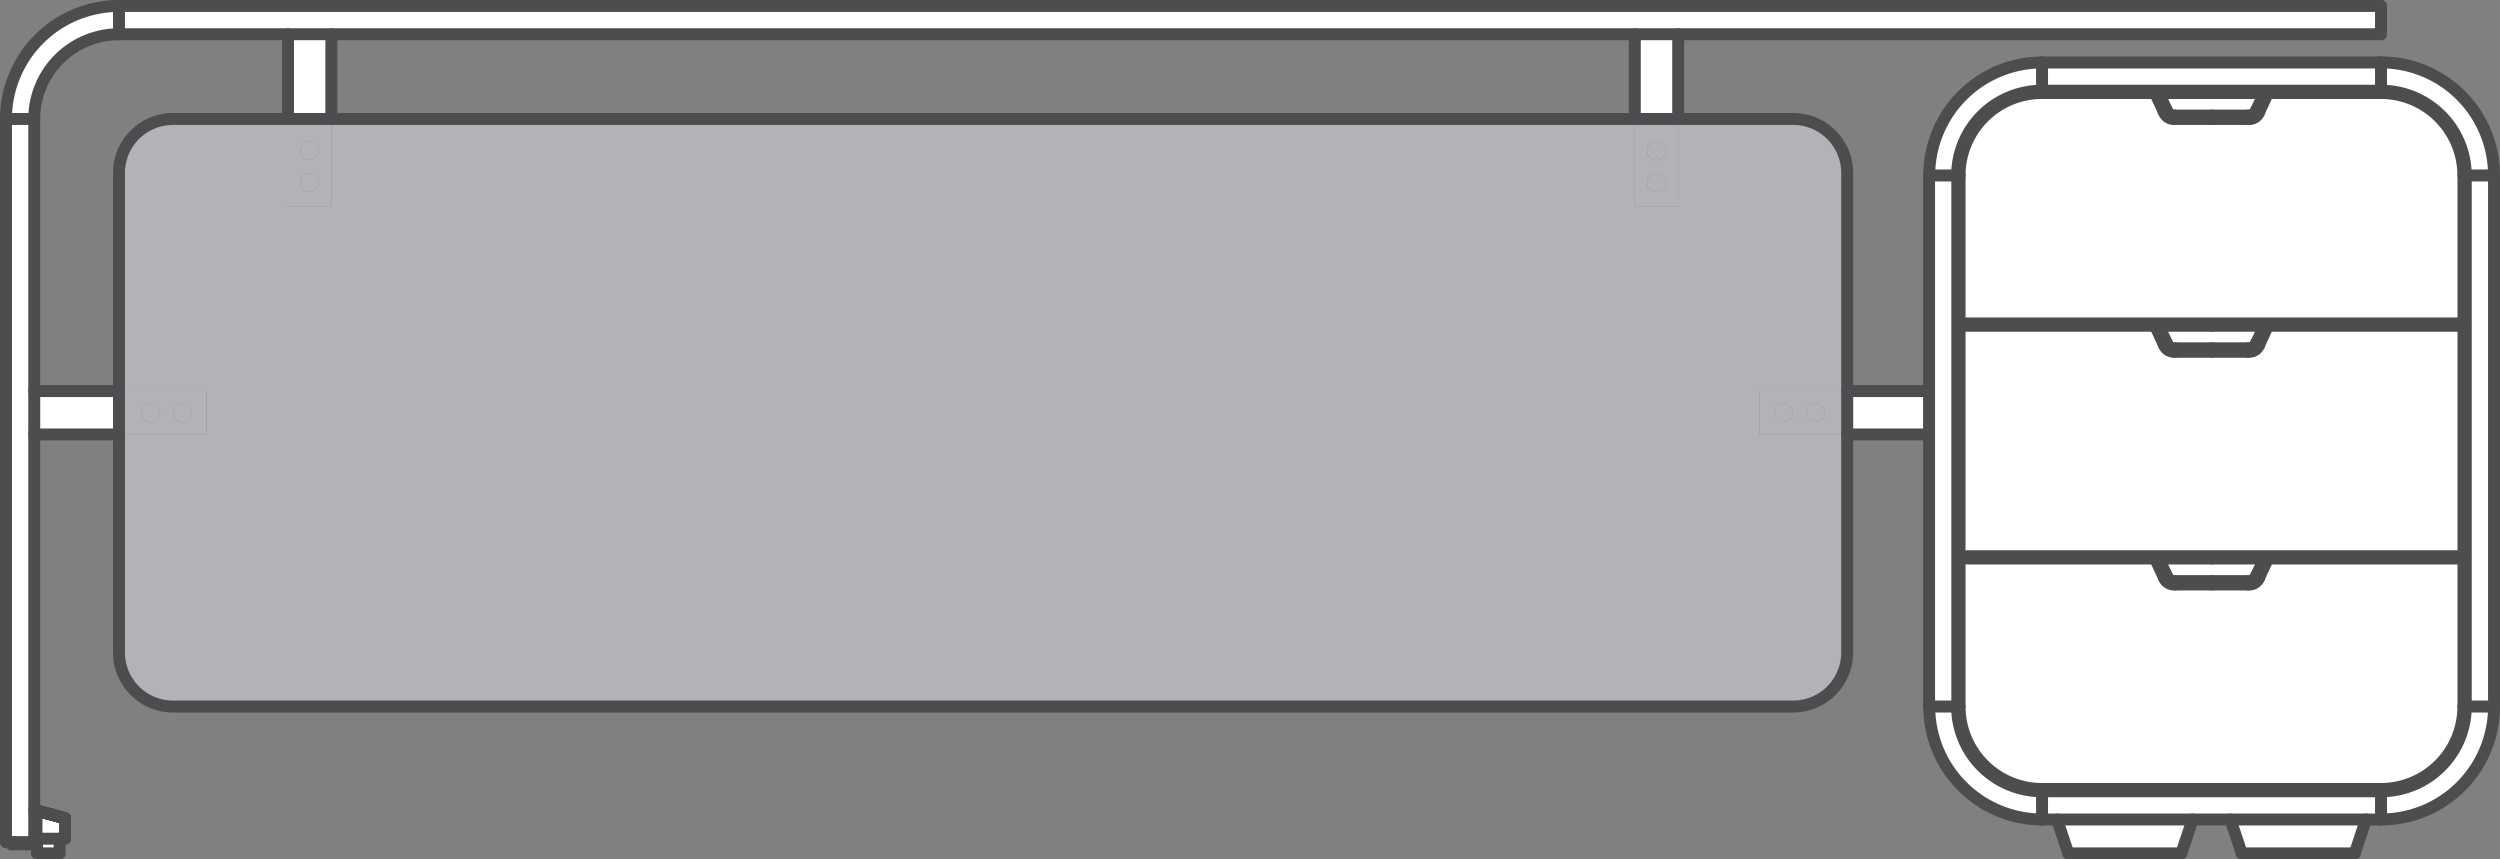 <svg xmlns="http://www.w3.org/2000/svg" viewBox="0 0 627.19 215.6"><rect x="0" y="0" width="627.19" height="215.6" fill="#808080" stroke="none"/><defs><style>.cls-1{fill:#fff;}.cls-2{fill:#b1b3b6;}.cls-3{fill:none;stroke:#4d4d4f;stroke-linecap:round;stroke-linejoin:round;stroke-width:3px;}</style></defs><title>Asset 2</title><g id="Layer_2" data-name="Layer 2"><g id="Default"><rect class="cls-1" x="9.29" y="210.41" width="5.67" height="3.69"/><path class="cls-1" d="M11.56,204l.09,0h.17l.17,0,0,0h.05l.52.14h0l.1,0h.48l.27.07h0l.15,0h.86l.1,0h.08l.09,0H15l.09,0h.06l.05,0h0l.11,0h.05l.06,0h.22l.12,0,.08,0h0l.07,0h.38v5.14H9.15v-7.06h1l.05,0h.22s0,0,0,0l.1,0h.73l.23.06Z"/><polygon class="cls-1" points="8.59 98.11 8.59 108.99 8.59 203.35 8.59 211.26 2.92 211.26 1.5 211.26 1.5 29.85 8.59 29.85 8.59 98.11"/><path class="cls-1" d="M1.5,29.85A28.35,28.35,0,0,1,29.85,1.5V8.59A21.25,21.25,0,0,0,8.59,29.85Z"/><polygon class="cls-1" points="491.04 44.02 491.04 177.25 483.96 177.25 483.96 108.99 483.96 98.11 483.96 44.02 491.04 44.02"/><path class="cls-1" d="M491,177.25a21.26,21.26,0,0,0,21.26,21.26v7.08A28.34,28.34,0,0,1,484,177.25Z"/><polygon class="cls-1" points="550.08 205.59 547.24 214.1 518.89 214.1 516.06 205.59 550.08 205.59"/><polygon class="cls-1" points="593.58 205.59 590.75 214.1 562.4 214.1 559.57 205.59 593.58 205.59"/><polygon class="cls-1" points="597.34 198.51 597.34 205.59 593.58 205.59 559.57 205.59 550.08 205.59 516.06 205.59 512.3 205.59 512.3 198.51 597.34 198.51"/><path class="cls-1" d="M597.34,205.59v-7.08a21.26,21.26,0,0,0,21.26-21.26h7.09A28.34,28.34,0,0,1,597.34,205.59Z"/><path class="cls-1" d="M618,140.11v37.14a20.69,20.69,0,0,1-20.69,20.69h-85a20.69,20.69,0,0,1-20.69-20.69V140.11h49l2.2,4.72a2.71,2.71,0,0,0,2.83,1.8H564a2.69,2.69,0,0,0,2.82-1.8l2.2-4.72Z"/><path class="cls-1" d="M568.06,140.11l-2,4.36a2,2,0,0,1-2,1.31H545.68a2,2,0,0,1-2.06-1.31l-2-4.36h26.47Z"/><path class="cls-1" d="M568.06,81.72l-2,4.36a2,2,0,0,1-2,1.31H545.68a2,2,0,0,1-2.06-1.31l-2-4.36h26.47Z"/><path class="cls-1" d="M618,81.72v57.83H491.61V81.72h49l2.2,4.72a2.72,2.72,0,0,0,2.83,1.8H564a2.7,2.7,0,0,0,2.82-1.8l2.2-4.72Z"/><rect class="cls-1" x="618.6" y="44.02" width="7.09" height="133.23"/><path class="cls-1" d="M625.69,44H618.6a21.26,21.26,0,0,0-21.26-21.26V15.67A28.35,28.35,0,0,1,625.69,44Z"/><path class="cls-1" d="M568.06,23.33l-2,4.36A2,2,0,0,1,564,29H545.68a2,2,0,0,1-2.06-1.31l-2-4.36h26.47Z"/><path class="cls-1" d="M618,44V81.15H491.61V44A20.69,20.69,0,0,1,512.3,23.33h28.35l2.2,4.72a2.72,2.72,0,0,0,2.83,1.8H564a2.7,2.7,0,0,0,2.82-1.8l2.2-4.72h28.35A20.69,20.69,0,0,1,618,44Z"/><rect class="cls-1" x="512.3" y="15.67" width="85.04" height="7.09"/><path class="cls-1" d="M512.3,15.67v7.09A21.26,21.26,0,0,0,491,44H484A28.34,28.34,0,0,1,512.3,15.67Z"/><polygon class="cls-1" points="597.34 1.5 597.34 8.59 421.02 8.59 410.13 8.59 83.13 8.59 72.25 8.59 29.85 8.59 29.85 1.5 597.34 1.5"/><path class="cls-1" d="M484,98.11V109H463.42V98.11Z"/><path class="cls-2" d="M463.42,109V163.7a13.55,13.55,0,0,1-13.54,13.55H43.39A13.55,13.55,0,0,1,29.85,163.7V109h22V98.11h-22V43.39A13.54,13.54,0,0,1,43.39,29.85H72.25v22H83.13v-22h327v22H421v-22h28.86a13.54,13.54,0,0,1,13.54,13.54V98.11h-22V109Z"/><path class="cls-2" d="M463.42,98.11V109h-22V98.11Zm-7.61,7.75a2.34,2.34,0,1,0-2.66-2A2.34,2.34,0,0,0,455.81,105.86Zm-8,0a2.34,2.34,0,1,0-2.65-2A2.34,2.34,0,0,0,447.79,105.86Z"/><path class="cls-2" d="M457.78,103.21a2.34,2.34,0,1,1-2.65-2A2.34,2.34,0,0,1,457.78,103.21Z"/><path class="cls-2" d="M449.77,103.21a2.34,2.34,0,1,1-2.65-2A2.34,2.34,0,0,1,449.77,103.21Z"/><path class="cls-2" d="M421,29.85v22H410.13v-22Zm-3.13,8.29a2.34,2.34,0,1,0-2.65,2A2.34,2.34,0,0,0,417.89,38.14Zm0,8a2.34,2.34,0,1,0-2.65,2A2.34,2.34,0,0,0,417.89,46.15Z"/><path class="cls-1" d="M421,8.59V29.85H410.13V8.59Z"/><path class="cls-2" d="M415.91,35.49a2.34,2.34,0,1,1-2.65,2A2.34,2.34,0,0,1,415.91,35.49Z"/><path class="cls-2" d="M415.91,43.5a2.34,2.34,0,1,1-2.65,2A2.34,2.34,0,0,1,415.91,43.5Z"/><path class="cls-2" d="M83.13,29.85v22H72.25v-22ZM78,40.12a2.34,2.34,0,1,0-2.65-2A2.35,2.35,0,0,0,78,40.12Zm0,8a2.34,2.34,0,1,0-2.65-2A2.34,2.34,0,0,0,78,48.13Z"/><path class="cls-1" d="M83.13,8.59V29.85H72.25V8.59Z"/><path class="cls-2" d="M80,37.46a2.34,2.34,0,1,1-2.65-2A2.35,2.35,0,0,1,80,37.46Z"/><path class="cls-2" d="M80,45.48a2.34,2.34,0,1,1-2.65-2A2.34,2.34,0,0,1,80,45.48Z"/><path class="cls-2" d="M51.82,98.11V109h-22V98.11Zm-3.69,5.78a2.34,2.34,0,1,0-2.65,2A2.35,2.35,0,0,0,48.13,103.89Zm-8,0a2.34,2.34,0,1,0-2.66,2A2.35,2.35,0,0,0,40.12,103.89Z"/><path class="cls-2" d="M46.15,101.23a2.34,2.34,0,1,1-2.65,2A2.35,2.35,0,0,1,46.15,101.23Z"/><path class="cls-2" d="M38.14,101.23a2.34,2.34,0,1,1-2.65,2A2.35,2.35,0,0,1,38.14,101.23Z"/><path class="cls-1" d="M29.85,98.11V109H8.59V98.11Z"/><line class="cls-3" x1="483.96" y1="108.99" x2="463.42" y2="108.99"/><line class="cls-3" x1="463.42" y1="98.11" x2="483.96" y2="98.11"/><line class="cls-3" x1="8.59" y1="108.99" x2="29.85" y2="108.99"/><line class="cls-3" x1="29.85" y1="98.11" x2="8.59" y2="98.11"/><line class="cls-3" x1="83.13" y1="8.59" x2="83.13" y2="29.85"/><line class="cls-3" x1="72.25" y1="29.85" x2="72.25" y2="8.59"/><line class="cls-3" x1="410.13" y1="8.59" x2="410.13" y2="29.85"/><line class="cls-3" x1="421.02" y1="29.85" x2="421.02" y2="8.59"/><line class="cls-3" x1="16.31" y1="205.27" x2="16.31" y2="210.41"/><line class="cls-3" x1="9.29" y1="210.41" x2="9.29" y2="214.1"/><path class="cls-3" d="M1.5,29.85A28.35,28.35,0,0,1,29.85,1.5"/><path class="cls-3" d="M29.85,8.59A21.25,21.25,0,0,0,8.59,29.85"/><line class="cls-3" x1="29.85" y1="1.5" x2="29.85" y2="8.59"/><polyline class="cls-3" points="9.15 203.35 9.15 210.41 9.15 211.26"/><line class="cls-3" x1="9.15" y1="203.35" x2="8.59" y2="203.35"/><polyline class="cls-3" points="16.31 210.41 14.96 210.41 9.29 210.41 9.15 210.41"/><path class="cls-3" d="M16.22,205.25h.05"/><path class="cls-3" d="M16.18,205.24h0"/><line class="cls-3" x1="16.13" y1="205.23" x2="16.14" y2="205.23"/><line class="cls-3" x1="16.11" y1="205.22" x2="16.12" y2="205.22"/><line class="cls-3" x1="16.04" y1="205.2" x2="16.05" y2="205.2"/><path class="cls-3" d="M16,205.19h0"/><path class="cls-3" d="M16,205.18h0"/><path class="cls-3" d="M16,205.18h0"/><line class="cls-3" x1="15.94" y1="205.17" x2="15.95" y2="205.18"/><path class="cls-3" d="M15.86,205.15l.07,0"/><path class="cls-3" d="M15.74,205.12l.08,0"/><path class="cls-3" d="M15.6,205.08h0l.12,0"/><path class="cls-3" d="M15.54,205.07h.06"/><line class="cls-3" x1="15.51" y1="205.06" x2="15.52" y2="205.06"/><line class="cls-3" x1="15.48" y1="205.05" x2="15.49" y2="205.05"/><path class="cls-3" d="M15.45,205h0"/><path class="cls-3" d="M15.34,205l.06,0h0"/><line class="cls-3" x1="15.29" y1="205" x2="15.3" y2="205"/><line class="cls-3" x1="15.17" y1="204.97" x2="15.18" y2="204.97"/><path class="cls-3" d="M15.06,204.94h0"/><path class="cls-3" d="M14.94,204.91h0"/><path class="cls-3" d="M14.89,204.89h0"/><path class="cls-3" d="M14.82,204.87h0"/><path class="cls-3" d="M14.77,204.86h0"/><path class="cls-3" d="M14.65,204.83h0"/><path class="cls-3" d="M14.6,204.81h0"/><path class="cls-3" d="M14.48,204.78h0"/><path class="cls-3" d="M14.43,204.77h0"/><path class="cls-3" d="M14.37,204.75h0"/><path class="cls-3" d="M14.25,204.72h0"/><line class="cls-3" x1="14.2" y1="204.71" x2="14.21" y2="204.71"/><path class="cls-3" d="M14.14,204.69h0"/><line class="cls-3" x1="14.02" y1="204.66" x2="14.05" y2="204.67"/><path class="cls-3" d="M14,204.64h0"/><path class="cls-3" d="M13.91,204.63h0"/><line class="cls-3" x1="13.85" y1="204.61" x2="13.86" y2="204.62"/><line class="cls-3" x1="13.8" y1="204.6" x2="13.81" y2="204.6"/><path class="cls-3" d="M13.73,204.58h0"/><path class="cls-3" d="M13.68,204.57h0"/><path class="cls-3" d="M13.49,204.52l.15,0"/><path class="cls-3" d="M13.2,204.44l.27.07"/><line class="cls-3" x1="13.15" y1="204.43" x2="13.18" y2="204.43"/><line class="cls-3" x1="13.09" y1="204.41" x2="13.13" y2="204.42"/><line class="cls-3" x1="13.03" y1="204.39" x2="13.06" y2="204.4"/><line class="cls-3" x1="12.98" y1="204.38" x2="13.01" y2="204.39"/><line class="cls-3" x1="12.92" y1="204.36" x2="12.93" y2="204.37"/><path class="cls-3" d="M12.86,204.35h0"/><path class="cls-3" d="M12.8,204.33h0"/><line class="cls-3" x1="12.74" y1="204.32" x2="12.77" y2="204.32"/><path class="cls-3" d="M12.62,204.28l.1,0"/><path class="cls-3" d="M12.08,204.14l.52.14"/><line class="cls-3" x1="12.03" y1="204.13" x2="12.05" y2="204.13"/><line class="cls-3" x1="11.8" y1="204.06" x2="11.82" y2="204.07"/><line class="cls-3" x1="11.75" y1="204.05" x2="11.77" y2="204.06"/><path class="cls-3" d="M11.68,204h0"/><path class="cls-3" d="M11.56,204l.09,0"/><path class="cls-3" d="M11.31,203.93l.23.06"/><path class="cls-3" d="M11.26,203.92h0"/><path class="cls-3" d="M11.21,203.91h0"/><line class="cls-3" x1="11.16" y1="203.89" x2="11.19" y2="203.9"/><line class="cls-3" x1="11.09" y1="203.87" x2="11.12" y2="203.88"/><path class="cls-3" d="M11,203.86h0"/><path class="cls-3" d="M11,203.84h0"/><path class="cls-3" d="M10.92,203.83h0"/><line class="cls-3" x1="10.87" y1="203.81" x2="10.88" y2="203.82"/><path class="cls-3" d="M10.75,203.78h0"/><path class="cls-3" d="M10.67,203.76h0"/><path class="cls-3" d="M10.62,203.75h0"/><path class="cls-3" d="M10.58,203.74h0"/><path class="cls-3" d="M10.46,203.7s0,0,0,0"/><path class="cls-3" d="M10.38,203.68h0"/><path class="cls-3" d="M10.34,203.67h0"/><path class="cls-3" d="M10.29,203.66h0"/><path class="cls-3" d="M10.17,203.63h0"/><path class="cls-3" d="M10.1,203.61h0"/><path class="cls-3" d="M10.05,203.6h0"/><path class="cls-3" d="M10,203.58h0"/><path class="cls-3" d="M9.94,203.56h0"/><path class="cls-3" d="M9.87,203.55h0"/><line class="cls-3" x1="9.82" y1="203.53" x2="9.85" y2="203.54"/><path class="cls-3" d="M9.71,203.5h0"/><path class="cls-3" d="M9.65,203.49h0"/><path class="cls-3" d="M9.6,203.47h0"/><line class="cls-3" x1="9.54" y1="203.46" x2="9.55" y2="203.46"/><path class="cls-3" d="M9.47,203.44h0"/><path class="cls-3" d="M9.41,203.42h0"/><path class="cls-3" d="M9.35,203.41h0"/><line class="cls-3" x1="9.31" y1="203.4" x2="9.33" y2="203.4"/><path class="cls-3" d="M9.25,203.38h0"/><path class="cls-3" d="M9.19,203.36h0"/><line class="cls-3" x1="9.19" y1="203.36" x2="9.15" y2="203.35"/><line class="cls-3" x1="9.25" y1="203.38" x2="9.22" y2="203.37"/><line class="cls-3" x1="9.31" y1="203.4" x2="9.27" y2="203.39"/><line class="cls-3" x1="9.35" y1="203.41" x2="9.33" y2="203.4"/><line class="cls-3" x1="9.41" y1="203.42" x2="9.38" y2="203.42"/><line class="cls-3" x1="9.47" y1="203.44" x2="9.45" y2="203.43"/><line class="cls-3" x1="9.54" y1="203.46" x2="9.5" y2="203.45"/><line class="cls-3" x1="9.6" y1="203.47" x2="9.55" y2="203.46"/><line class="cls-3" x1="9.65" y1="203.49" x2="9.61" y2="203.48"/><line class="cls-3" x1="9.71" y1="203.5" x2="9.67" y2="203.49"/><line class="cls-3" x1="9.78" y1="203.52" x2="9.73" y2="203.51"/><line class="cls-3" x1="9.82" y1="203.53" x2="9.78" y2="203.52"/><line class="cls-3" x1="9.87" y1="203.55" x2="9.85" y2="203.54"/><line class="cls-3" x1="9.94" y1="203.56" x2="9.9" y2="203.56"/><line class="cls-3" x1="10.01" y1="203.58" x2="9.96" y2="203.57"/><line class="cls-3" x1="10.05" y1="203.6" x2="10.01" y2="203.59"/><line class="cls-3" x1="10.1" y1="203.61" x2="10.08" y2="203.6"/><line class="cls-3" x1="10.17" y1="203.63" x2="10.13" y2="203.62"/><line class="cls-3" x1="10.24" y1="203.65" x2="10.19" y2="203.63"/><line class="cls-3" x1="10.29" y1="203.66" x2="10.24" y2="203.65"/><line class="cls-3" x1="10.34" y1="203.67" x2="10.32" y2="203.67"/><line class="cls-3" x1="10.38" y1="203.68" x2="10.37" y2="203.68"/><line class="cls-3" x1="10.46" y1="203.7" x2="10.42" y2="203.69"/><line class="cls-3" x1="10.58" y1="203.74" x2="10.48" y2="203.71"/><line class="cls-3" x1="10.62" y1="203.75" x2="10.61" y2="203.74"/><line class="cls-3" x1="10.67" y1="203.76" x2="10.66" y2="203.76"/><line class="cls-3" x1="10.75" y1="203.78" x2="10.71" y2="203.77"/><line class="cls-3" x1="10.82" y1="203.8" x2="10.77" y2="203.79"/><line class="cls-3" x1="10.87" y1="203.81" x2="10.82" y2="203.8"/><line class="cls-3" x1="10.92" y1="203.83" x2="10.88" y2="203.82"/><line class="cls-3" x1="10.97" y1="203.84" x2="10.95" y2="203.84"/><line class="cls-3" x1="11.04" y1="203.86" x2="11" y2="203.85"/><line class="cls-3" x1="11.09" y1="203.87" x2="11.07" y2="203.87"/><line class="cls-3" x1="11.16" y1="203.89" x2="11.12" y2="203.88"/><line class="cls-3" x1="11.21" y1="203.91" x2="11.19" y2="203.9"/><line class="cls-3" x1="11.26" y1="203.92" x2="11.24" y2="203.92"/><line class="cls-3" x1="11.31" y1="203.93" x2="11.3" y2="203.93"/><line class="cls-3" x1="11.56" y1="204" x2="11.54" y2="203.99"/><line class="cls-3" x1="11.68" y1="204.03" x2="11.65" y2="204.02"/><line class="cls-3" x1="11.75" y1="204.05" x2="11.72" y2="204.04"/><line class="cls-3" x1="11.8" y1="204.06" x2="11.77" y2="204.06"/><line class="cls-3" x1="11.99" y1="204.11" x2="11.82" y2="204.07"/><line class="cls-3" x1="12.03" y1="204.13" x2="11.99" y2="204.11"/><line class="cls-3" x1="12.08" y1="204.14" x2="12.05" y2="204.13"/><line class="cls-3" x1="12.62" y1="204.28" x2="12.6" y2="204.28"/><line class="cls-3" x1="12.74" y1="204.32" x2="12.72" y2="204.31"/><line class="cls-3" x1="12.8" y1="204.33" x2="12.77" y2="204.32"/><line class="cls-3" x1="12.86" y1="204.35" x2="12.84" y2="204.34"/><line class="cls-3" x1="12.92" y1="204.36" x2="12.89" y2="204.35"/><line class="cls-3" x1="12.98" y1="204.38" x2="12.93" y2="204.37"/><line class="cls-3" x1="13.03" y1="204.39" x2="13.01" y2="204.39"/><line class="cls-3" x1="13.09" y1="204.41" x2="13.06" y2="204.4"/><line class="cls-3" x1="13.15" y1="204.43" x2="13.13" y2="204.42"/><line class="cls-3" x1="13.2" y1="204.44" x2="13.18" y2="204.43"/><line class="cls-3" x1="13.49" y1="204.52" x2="13.47" y2="204.51"/><line class="cls-3" x1="13.68" y1="204.57" x2="13.64" y2="204.56"/><line class="cls-3" x1="13.73" y1="204.58" x2="13.71" y2="204.58"/><line class="cls-3" x1="13.8" y1="204.6" x2="13.76" y2="204.59"/><line class="cls-3" x1="13.85" y1="204.61" x2="13.81" y2="204.6"/><line class="cls-3" x1="13.91" y1="204.63" x2="13.86" y2="204.62"/><line class="cls-3" x1="13.96" y1="204.64" x2="13.93" y2="204.63"/><line class="cls-3" x1="14.02" y1="204.66" x2="14" y2="204.65"/><line class="cls-3" x1="14.09" y1="204.68" x2="14.05" y2="204.67"/><line class="cls-3" x1="14.14" y1="204.69" x2="14.09" y2="204.68"/><line class="cls-3" x1="14.2" y1="204.71" x2="14.16" y2="204.7"/><line class="cls-3" x1="14.25" y1="204.72" x2="14.21" y2="204.71"/><line class="cls-3" x1="14.32" y1="204.74" x2="14.28" y2="204.73"/><line class="cls-3" x1="14.37" y1="204.75" x2="14.32" y2="204.74"/><line class="cls-3" x1="14.43" y1="204.77" x2="14.39" y2="204.76"/><line class="cls-3" x1="14.48" y1="204.78" x2="14.46" y2="204.78"/><line class="cls-3" x1="14.6" y1="204.81" x2="14.5" y2="204.79"/><line class="cls-3" x1="14.65" y1="204.83" x2="14.63" y2="204.82"/><line class="cls-3" x1="14.77" y1="204.86" x2="14.68" y2="204.84"/><line class="cls-3" x1="14.82" y1="204.87" x2="14.8" y2="204.87"/><line class="cls-3" x1="14.89" y1="204.89" x2="14.85" y2="204.88"/><line class="cls-3" x1="14.94" y1="204.91" x2="14.93" y2="204.9"/><line class="cls-3" x1="15.06" y1="204.94" x2="14.97" y2="204.91"/><line class="cls-3" x1="15.12" y1="204.95" x2="15.08" y2="204.94"/><line class="cls-3" x1="15.17" y1="204.97" x2="15.12" y2="204.95"/><line class="cls-3" x1="15.29" y1="205" x2="15.18" y2="204.97"/><line class="cls-3" x1="15.34" y1="205.01" x2="15.3" y2="205"/><line class="cls-3" x1="15.45" y1="205.04" x2="15.44" y2="205.04"/><line class="cls-3" x1="15.48" y1="205.05" x2="15.47" y2="205.05"/><line class="cls-3" x1="15.51" y1="205.06" x2="15.49" y2="205.05"/><line class="cls-3" x1="15.54" y1="205.07" x2="15.52" y2="205.06"/><line class="cls-3" x1="15.84" y1="205.15" x2="15.82" y2="205.14"/><line class="cls-3" x1="15.86" y1="205.15" x2="15.84" y2="205.15"/><line class="cls-3" x1="15.94" y1="205.17" x2="15.93" y2="205.17"/><line class="cls-3" x1="15.96" y1="205.18" x2="15.95" y2="205.18"/><line class="cls-3" x1="15.98" y1="205.18" x2="15.97" y2="205.18"/><line class="cls-3" x1="16.02" y1="205.19" x2="15.99" y2="205.19"/><line class="cls-3" x1="16.04" y1="205.2" x2="16.02" y2="205.2"/><line class="cls-3" x1="16.07" y1="205.21" x2="16.05" y2="205.2"/><line class="cls-3" x1="16.09" y1="205.21" x2="16.07" y2="205.21"/><line class="cls-3" x1="16.11" y1="205.22" x2="16.09" y2="205.21"/><line class="cls-3" x1="16.13" y1="205.23" x2="16.12" y2="205.22"/><line class="cls-3" x1="16.16" y1="205.23" x2="16.14" y2="205.23"/><line class="cls-3" x1="16.18" y1="205.24" x2="16.16" y2="205.23"/><line class="cls-3" x1="16.2" y1="205.24" x2="16.19" y2="205.24"/><line class="cls-3" x1="16.21" y1="205.25" x2="16.2" y2="205.24"/><line class="cls-3" x1="16.22" y1="205.25" x2="16.21" y2="205.25"/><line class="cls-3" x1="16.28" y1="205.26" x2="16.27" y2="205.26"/><line class="cls-3" x1="16.29" y1="205.27" x2="16.28" y2="205.26"/><line class="cls-3" x1="16.3" y1="205.27" x2="16.29" y2="205.27"/><line class="cls-3" x1="16.31" y1="205.27" x2="16.3" y2="205.27"/><line class="cls-3" x1="8.59" y1="211.26" x2="9.15" y2="211.26"/><line class="cls-3" x1="2.92" y1="211.83" x2="2.92" y2="211.26"/><line class="cls-3" x1="9.15" y1="211.83" x2="2.92" y2="211.83"/><line class="cls-3" x1="9.15" y1="211.26" x2="9.15" y2="211.83"/><line class="cls-3" x1="14.96" y1="214.1" x2="9.29" y2="214.1"/><line class="cls-3" x1="14.96" y1="210.41" x2="14.96" y2="214.1"/><line class="cls-3" x1="1.5" y1="29.85" x2="1.5" y2="211.26"/><line class="cls-3" x1="8.59" y1="29.85" x2="1.5" y2="29.85"/><polyline class="cls-3" points="8.59 211.26 8.59 203.35 8.59 108.99 8.59 98.11 8.59 29.85"/><polyline class="cls-3" points="1.5 211.26 2.92 211.26 8.59 211.26"/><line class="cls-3" x1="597.34" y1="1.5" x2="29.85" y2="1.5"/><polyline class="cls-3" points="29.85 8.59 72.25 8.59 83.13 8.59 410.13 8.59 421.02 8.59 597.34 8.59"/><line class="cls-3" x1="590.75" y1="214.1" x2="593.58" y2="205.59"/><line class="cls-3" x1="518.89" y1="214.1" x2="516.06" y2="205.59"/><line class="cls-3" x1="597.34" y1="8.59" x2="597.34" y2="1.5"/><path class="cls-3" d="M625.69,44a28.35,28.35,0,0,0-28.35-28.35"/><path class="cls-3" d="M597.34,22.76A21.26,21.26,0,0,1,618.6,44"/><path class="cls-3" d="M625.69,177.25a28.34,28.34,0,0,1-28.35,28.34"/><path class="cls-3" d="M597.34,198.51a21.26,21.26,0,0,0,21.26-21.26"/><line class="cls-3" x1="618.6" y1="177.25" x2="625.69" y2="177.25"/><line class="cls-3" x1="618.6" y1="44.02" x2="618.6" y2="177.25"/><line class="cls-3" x1="625.69" y1="44.02" x2="618.6" y2="44.02"/><line class="cls-3" x1="625.69" y1="177.25" x2="625.69" y2="44.02"/><polyline class="cls-3" points="512.3 205.59 516.06 205.59 550.08 205.59 559.57 205.59 593.58 205.59 597.34 205.59"/><line class="cls-3" x1="597.34" y1="198.51" x2="512.3" y2="198.51"/><line class="cls-3" x1="597.34" y1="205.59" x2="597.34" y2="198.51"/><polyline class="cls-3" points="483.96 44.02 483.96 98.11 483.96 108.99 483.96 177.25"/><line class="cls-3" x1="491.04" y1="177.25" x2="491.04" y2="44.02"/><path class="cls-3" d="M484,177.25a28.34,28.34,0,0,0,28.34,28.34"/><path class="cls-3" d="M512.3,198.51A21.26,21.26,0,0,1,491,177.25"/><line class="cls-3" x1="491.04" y1="177.25" x2="483.96" y2="177.25"/><line class="cls-3" x1="512.3" y1="205.59" x2="512.3" y2="198.51"/><path class="cls-3" d="M484,44A28.34,28.34,0,0,1,512.3,15.67"/><path class="cls-3" d="M512.3,22.76A21.26,21.26,0,0,0,491,44"/><line class="cls-3" x1="491.04" y1="44.02" x2="483.96" y2="44.02"/><line class="cls-3" x1="597.34" y1="22.76" x2="597.34" y2="15.67"/><line class="cls-3" x1="512.3" y1="22.76" x2="597.34" y2="22.76"/><line class="cls-3" x1="512.3" y1="15.67" x2="512.3" y2="22.76"/><line class="cls-3" x1="597.34" y1="15.67" x2="512.3" y2="15.67"/><line class="cls-3" x1="562.4" y1="214.1" x2="559.57" y2="205.59"/><line class="cls-3" x1="562.4" y1="214.1" x2="590.75" y2="214.1"/><line class="cls-3" x1="547.24" y1="214.1" x2="550.08" y2="205.59"/><line class="cls-3" x1="547.24" y1="214.1" x2="518.89" y2="214.1"/><line class="cls-3" x1="540.65" y1="23.33" x2="542.85" y2="28.05"/><line class="cls-3" x1="541.59" y1="23.33" x2="543.62" y2="27.69"/><line class="cls-3" x1="545.68" y1="29" x2="554.82" y2="29"/><path class="cls-3" d="M543.62,27.69A2,2,0,0,0,545.68,29"/><path class="cls-3" d="M545.68,29.85a2.72,2.72,0,0,1-2.83-1.8"/><line class="cls-3" x1="554.82" y1="29.85" x2="545.68" y2="29.85"/><line class="cls-3" x1="541.59" y1="23.33" x2="554.82" y2="23.33"/><line class="cls-3" x1="540.65" y1="23.33" x2="541.59" y2="23.33"/><line class="cls-3" x1="568.99" y1="23.33" x2="566.79" y2="28.05"/><line class="cls-3" x1="568.06" y1="23.33" x2="566.02" y2="27.69"/><line class="cls-3" x1="563.97" y1="29" x2="554.82" y2="29"/><path class="cls-3" d="M566,27.69A2,2,0,0,1,564,29"/><path class="cls-3" d="M564,29.85a2.7,2.7,0,0,0,2.82-1.8"/><line class="cls-3" x1="554.82" y1="29.85" x2="563.97" y2="29.85"/><line class="cls-3" x1="568.06" y1="23.33" x2="554.82" y2="23.33"/><line class="cls-3" x1="568.99" y1="23.33" x2="568.06" y2="23.33"/><line class="cls-3" x1="540.65" y1="81.72" x2="542.85" y2="86.44"/><line class="cls-3" x1="541.59" y1="81.72" x2="543.62" y2="86.08"/><line class="cls-3" x1="545.68" y1="87.39" x2="554.82" y2="87.39"/><path class="cls-3" d="M543.62,86.08a2,2,0,0,0,2.06,1.31"/><path class="cls-3" d="M545.68,88.24a2.72,2.72,0,0,1-2.83-1.8"/><line class="cls-3" x1="554.82" y1="88.24" x2="545.68" y2="88.24"/><line class="cls-3" x1="541.59" y1="81.72" x2="554.82" y2="81.72"/><line class="cls-3" x1="540.65" y1="81.72" x2="541.59" y2="81.72"/><line class="cls-3" x1="568.99" y1="81.72" x2="566.79" y2="86.44"/><line class="cls-3" x1="568.06" y1="81.72" x2="566.02" y2="86.08"/><line class="cls-3" x1="563.97" y1="87.39" x2="554.82" y2="87.39"/><path class="cls-3" d="M566,86.08a2,2,0,0,1-2,1.31"/><path class="cls-3" d="M564,88.24a2.7,2.7,0,0,0,2.82-1.8"/><line class="cls-3" x1="554.82" y1="88.24" x2="563.97" y2="88.24"/><line class="cls-3" x1="568.06" y1="81.72" x2="554.82" y2="81.72"/><line class="cls-3" x1="568.99" y1="81.72" x2="568.06" y2="81.72"/><line class="cls-3" x1="540.65" y1="140.11" x2="542.85" y2="144.83"/><line class="cls-3" x1="541.59" y1="140.11" x2="543.62" y2="144.47"/><line class="cls-3" x1="545.68" y1="145.78" x2="554.82" y2="145.78"/><path class="cls-3" d="M543.62,144.47a2,2,0,0,0,2.06,1.31"/><path class="cls-3" d="M545.68,146.63a2.71,2.71,0,0,1-2.83-1.8"/><line class="cls-3" x1="554.82" y1="146.63" x2="545.68" y2="146.63"/><line class="cls-3" x1="541.59" y1="140.11" x2="554.82" y2="140.11"/><line class="cls-3" x1="540.65" y1="140.11" x2="541.59" y2="140.11"/><line class="cls-3" x1="568.99" y1="140.11" x2="566.79" y2="144.83"/><line class="cls-3" x1="568.06" y1="140.11" x2="566.02" y2="144.47"/><line class="cls-3" x1="563.97" y1="145.78" x2="554.82" y2="145.78"/><path class="cls-3" d="M566,144.47a2,2,0,0,1-2,1.31"/><path class="cls-3" d="M564,146.63a2.69,2.69,0,0,0,2.82-1.8"/><line class="cls-3" x1="554.82" y1="146.63" x2="563.97" y2="146.63"/><line class="cls-3" x1="568.06" y1="140.11" x2="554.82" y2="140.11"/><line class="cls-3" x1="568.99" y1="140.11" x2="568.06" y2="140.11"/><line class="cls-3" x1="491.61" y1="81.72" x2="540.65" y2="81.72"/><line class="cls-3" x1="568.99" y1="81.72" x2="618.03" y2="81.72"/><line class="cls-3" x1="618.03" y1="81.72" x2="618.03" y2="139.55"/><line class="cls-3" x1="491.61" y1="139.55" x2="491.61" y2="81.72"/><line class="cls-3" x1="618.03" y1="139.55" x2="491.61" y2="139.55"/><line class="cls-3" x1="491.61" y1="140.11" x2="540.65" y2="140.11"/><line class="cls-3" x1="568.99" y1="140.11" x2="618.03" y2="140.11"/><path class="cls-3" d="M618,177.25a20.69,20.69,0,0,1-20.69,20.69"/><path class="cls-3" d="M512.3,197.94a20.69,20.69,0,0,1-20.69-20.69"/><line class="cls-3" x1="597.34" y1="197.94" x2="512.3" y2="197.94"/><line class="cls-3" x1="618.03" y1="140.11" x2="618.03" y2="177.25"/><line class="cls-3" x1="491.61" y1="177.25" x2="491.61" y2="140.11"/><line class="cls-3" x1="568.99" y1="23.33" x2="597.34" y2="23.33"/><path class="cls-3" d="M597.34,23.33A20.69,20.69,0,0,1,618,44"/><path class="cls-3" d="M491.61,44A20.69,20.69,0,0,1,512.3,23.33"/><line class="cls-3" x1="512.3" y1="23.33" x2="540.65" y2="23.33"/><line class="cls-3" x1="491.61" y1="81.15" x2="491.61" y2="44.02"/><line class="cls-3" x1="618.03" y1="44.02" x2="618.03" y2="81.15"/><line class="cls-3" x1="618.03" y1="81.15" x2="491.61" y2="81.15"/><path class="cls-3" d="M29.85,109V163.7a13.55,13.55,0,0,0,13.54,13.55H449.88a13.55,13.55,0,0,0,13.54-13.55V43.39a13.54,13.54,0,0,0-13.54-13.54H43.39A13.54,13.54,0,0,0,29.85,43.39V109Z"/></g></g></svg>